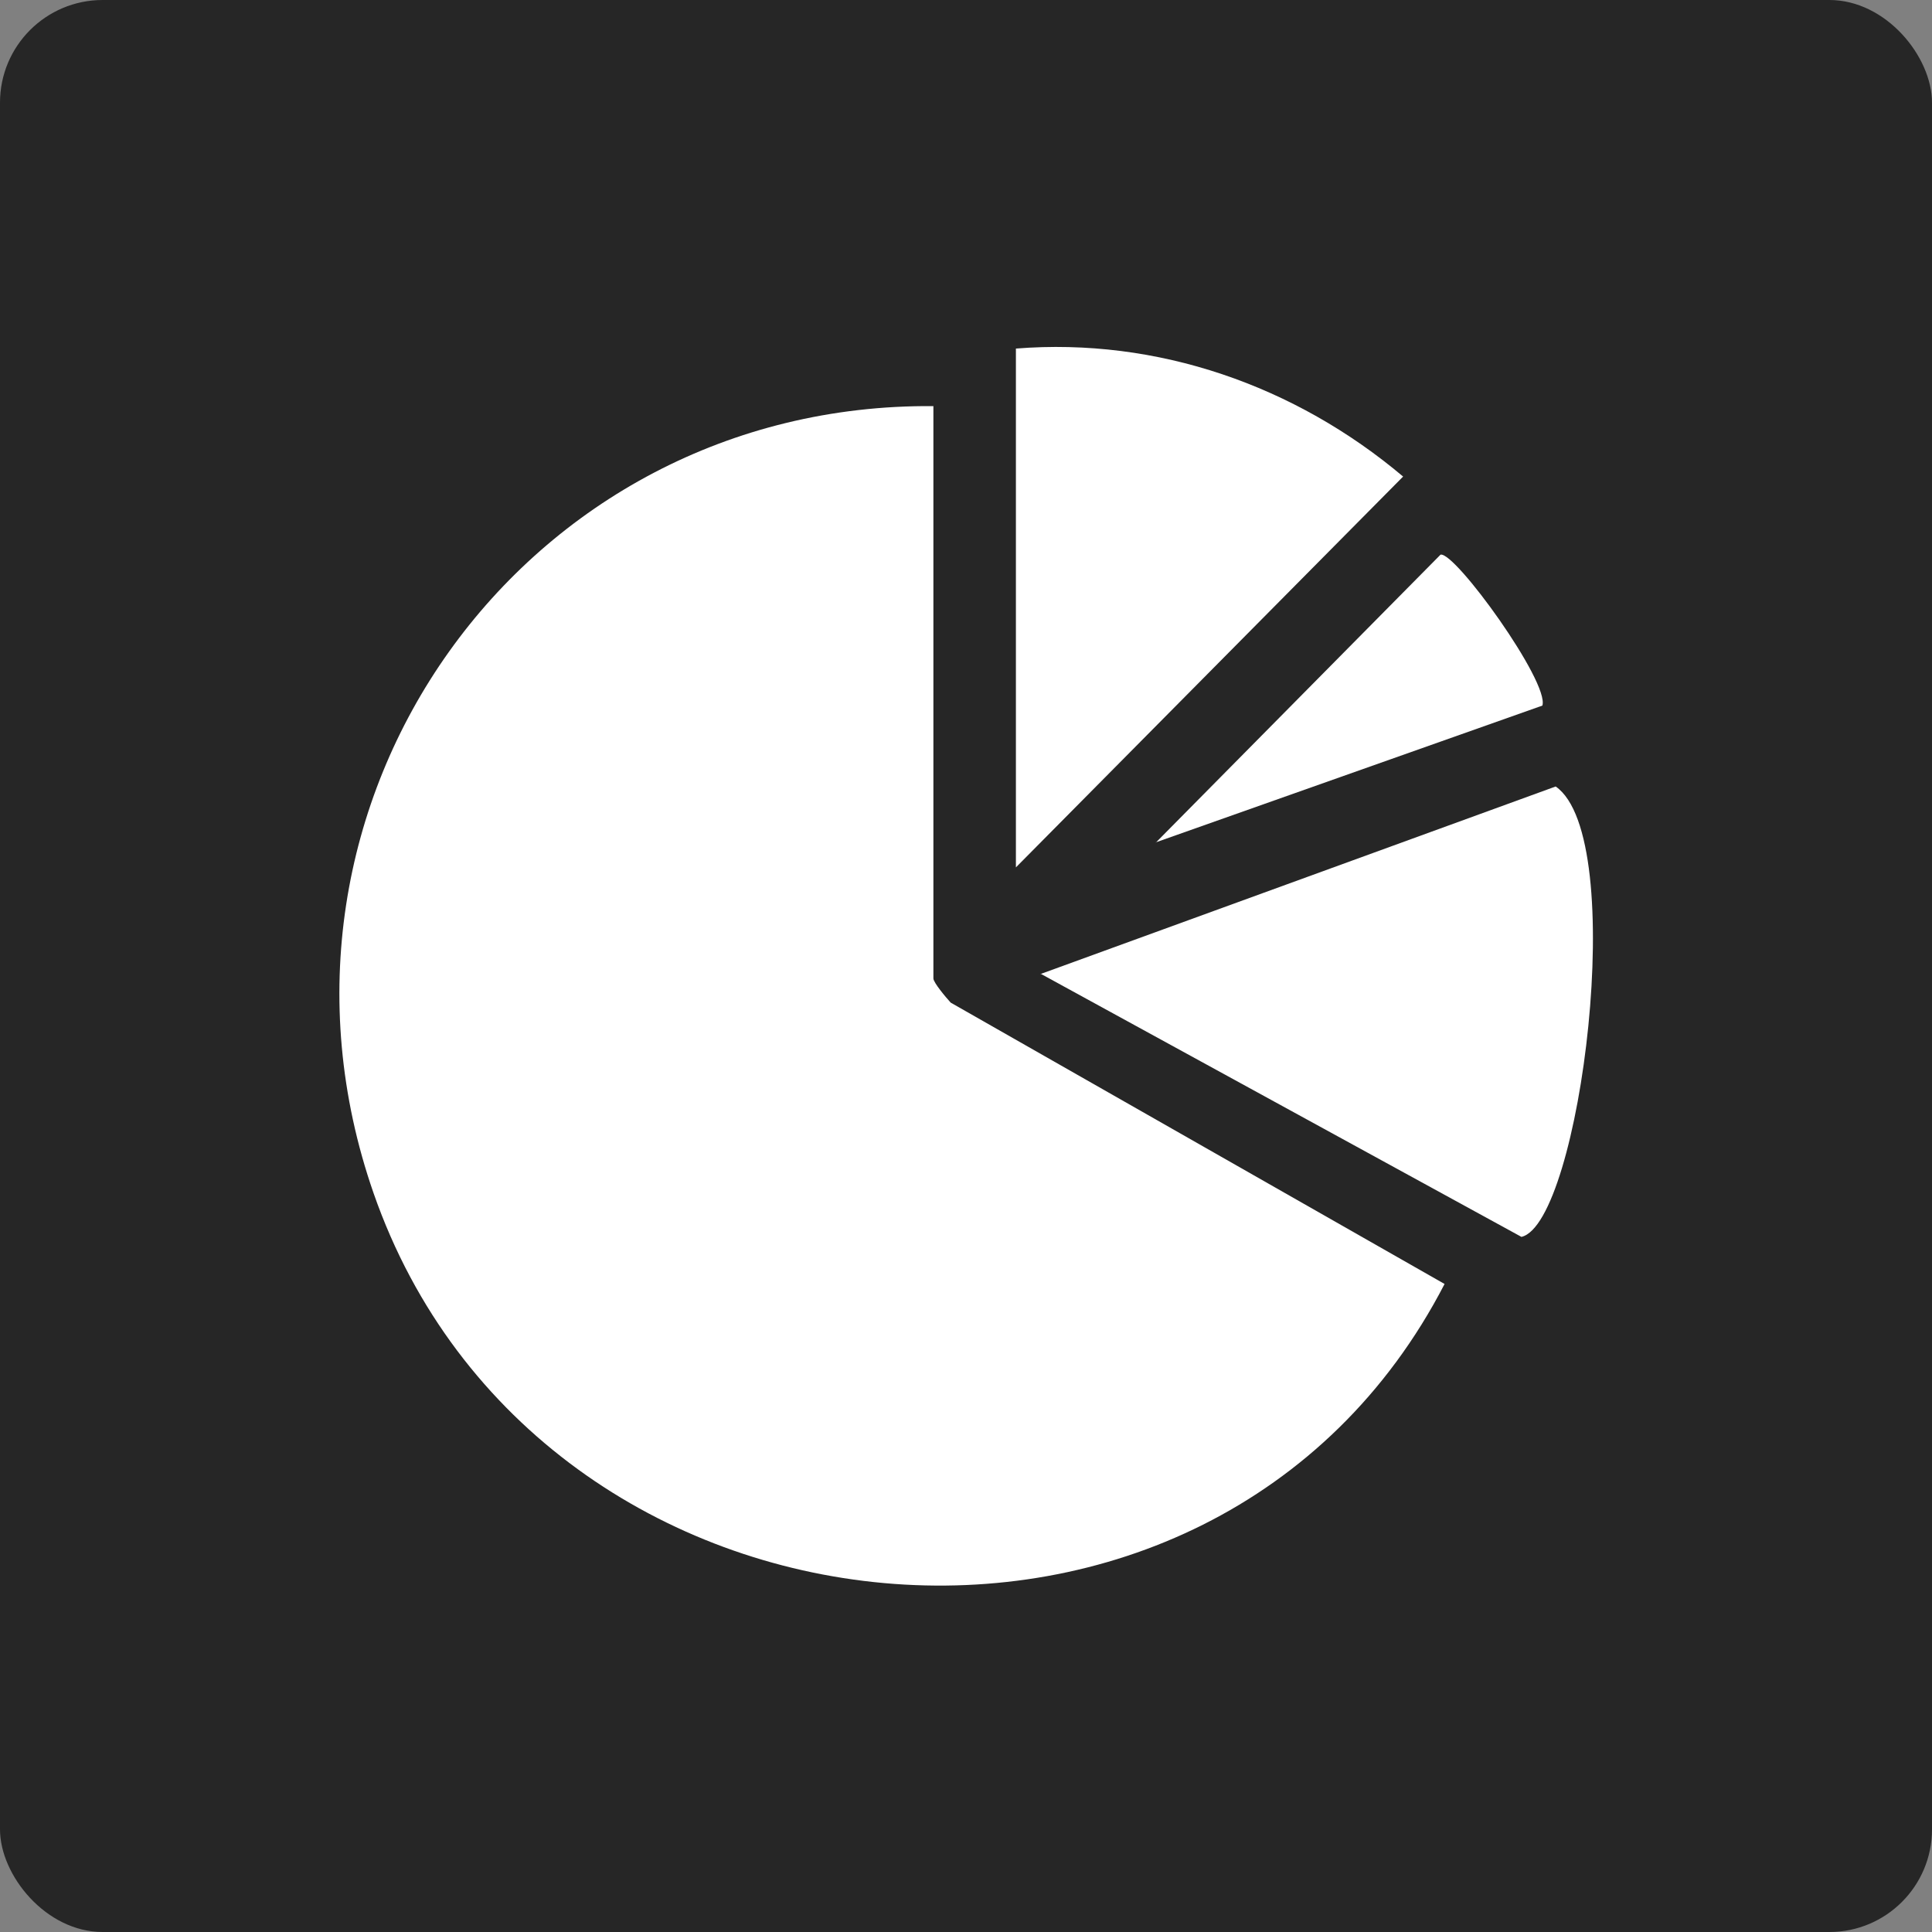 <svg xmlns="http://www.w3.org/2000/svg" id="Layer_1" data-name="Layer 1" viewBox="0 0 48 48"><rect x="0" y="0" width="48" height="48" fill="#808080" stroke="none"/><defs><style>      .cls-1 {        fill: #fff;      }      .cls-2 {        fill: #262626;      }    </style></defs><rect class="cls-2" x="0" width="48" height="48" rx="2.55" ry="2.55"></rect><g><path class="cls-1" d="M23.19,10.09v14.22c0,.1.31.47.43.6l12.27,6.99c-5.74,11.11-22.53,9.46-26.61-2.26-3.37-9.69,3.72-19.64,13.92-19.55Z"></path><path class="cls-1" d="M25.85,24.2l12.8-4.66c1.84,1.27.61,10.85-.85,11.19l-11.95-6.54Z"></path><path class="cls-1" d="M25.24,21.55v-12.89c3.52-.28,6.94.92,9.62,3.18l-9.62,9.71Z"></path><path class="cls-1" d="M28.72,20.93l7.07-7.15c.36-.08,2.71,3.17,2.53,3.75l-9.61,3.4Z"></path></g></svg>